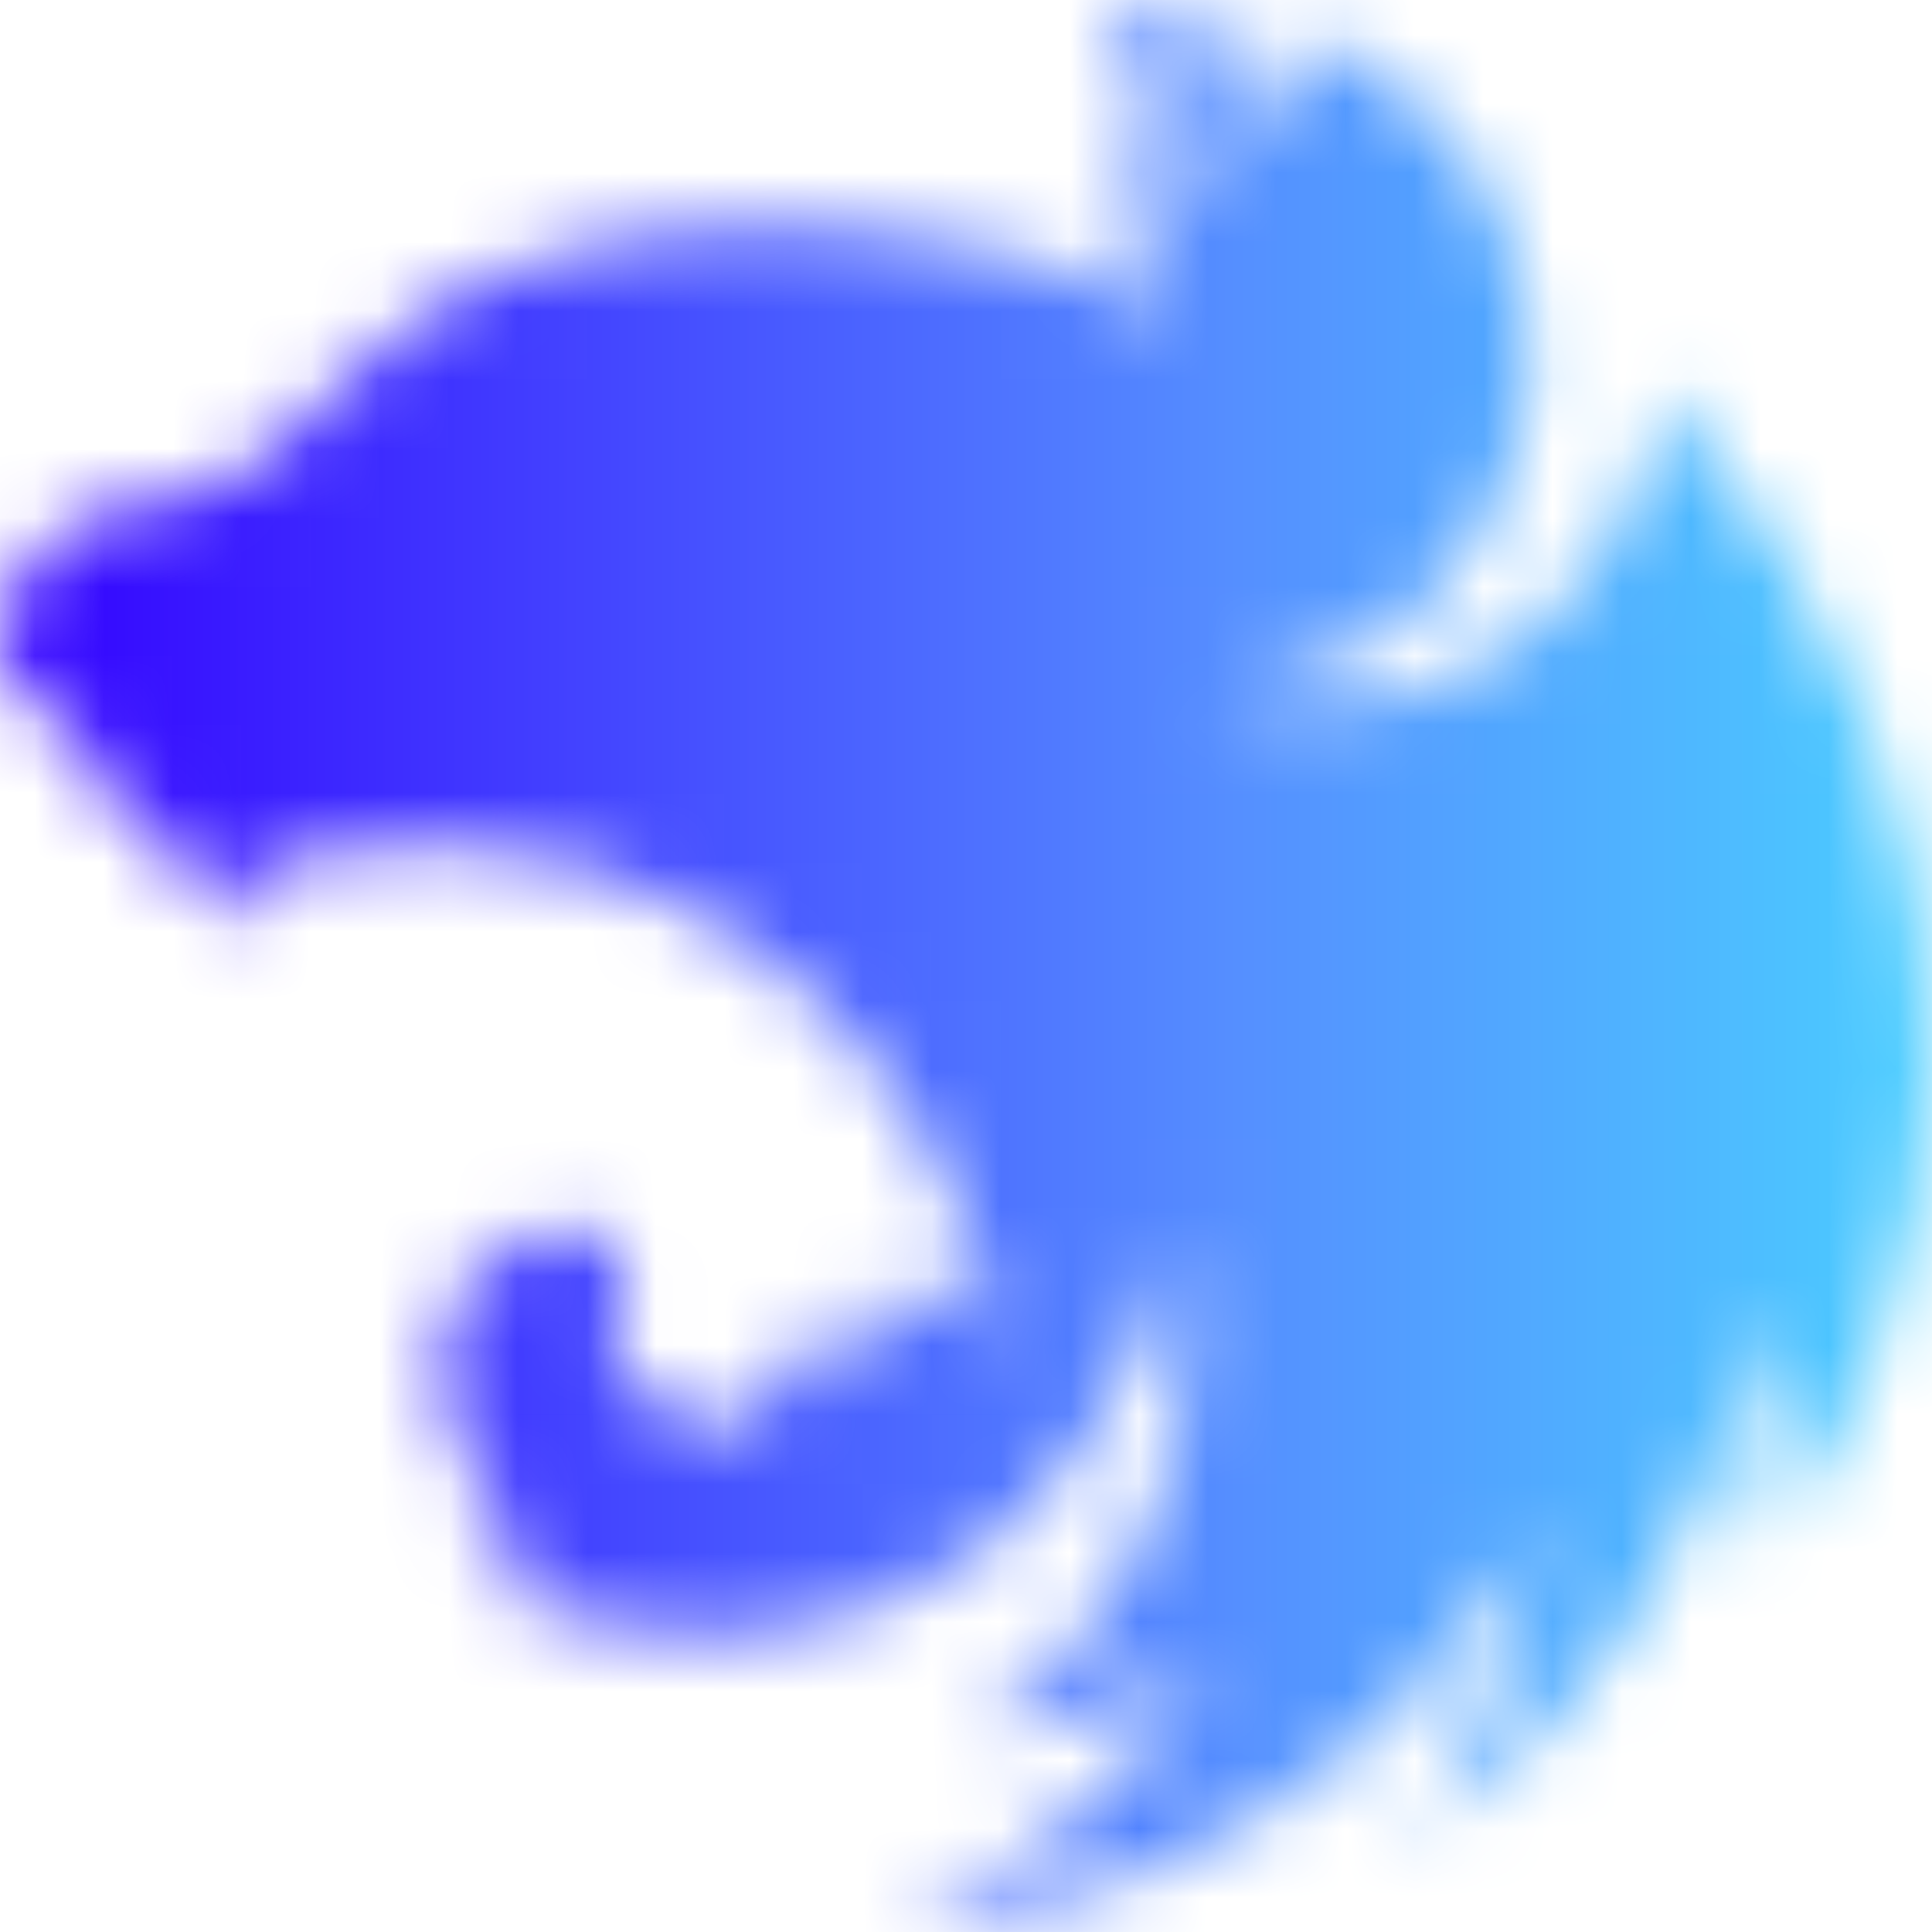 <svg width="28" height="28" viewBox="0 0 28 28" fill="none" xmlns="http://www.w3.org/2000/svg">
<mask id="mask0_275_49" style="mask-type:alpha" maskUnits="userSpaceOnUse" x="0" y="0" width="28" height="28">
<path d="M16.523 4.043C16.014 3.242 16.177 2.713 16.457 2.168C16.709 1.68 16.812 0.832 15.923 0.164C16.741 -0.137 18.032 0.395 18.054 1.37C17.579 2.023 16.283 2.283 16.523 4.043ZM22.395 22.041C21.998 23.328 22.179 24.013 20.452 26.685C23.505 24.624 24.945 21.963 25.421 18.942C25.719 20.202 25.748 21.344 25.63 22.424C28.16 19.093 29.894 12.376 24.063 5.624C23.828 8.609 20.942 10.959 17.613 10.037C23.321 9.408 23.687 2.15 18.784 0.475C18.879 2.494 16.125 1.833 16.935 4.534C14.129 2.946 7.998 2.62 5.561 5.028C4.305 6.27 3.447 7.297 1.877 7.365C0.58 7.421 -1.132 9.525 1.096 10.601C1.309 11.497 2.056 12.008 2.49 12.096C2.382 13.692 2.722 12.878 3.219 12.182C3.052 14.2 3.328 13.473 4.108 12.435C10.707 11.1 14.351 16.482 14.392 19.788C14.363 19.188 13.405 18.49 12.897 18.682C12.555 19.409 12.181 20.025 11.72 20.329C11.768 19.848 11.735 19.366 11.648 18.885C11.496 19.467 11.21 20.072 10.752 20.705C9.842 20.756 8.569 20.079 8.939 18.957C9.462 17.866 8.437 17.639 7.611 17.951C6.991 18.186 6.572 18.836 6.514 19.038C6.307 19.767 6.375 21.395 7.791 22.474C7.42 22.543 7.039 22.604 6.78 22.756C9.188 24.212 11.646 23.72 13.014 23.171C15.255 22.271 16.801 19.78 17.043 17.859C17.665 20.561 16.551 23.565 14.053 25.175C14.766 25.251 16.163 24.768 17.592 24.258C16.512 25.617 15.221 26.906 13.107 27.92C17.271 27.571 20.318 25.48 22.395 22.041" fill="white"/>
</mask>
<g mask="url(#mask0_275_49)">
<rect width="28" height="28" fill="url(#paint0_linear_275_49)"/>
</g>
<defs>
<linearGradient id="paint0_linear_275_49" x1="-1.7557e-07" y1="13.835" x2="30.615" y2="13.835" gradientUnits="userSpaceOnUse">
<stop stop-color="#3300FF"/>
<stop offset="0.586" stop-color="#558FFF"/>
<stop offset="1" stop-color="#48DEFF"/>
</linearGradient>
</defs>
</svg>
